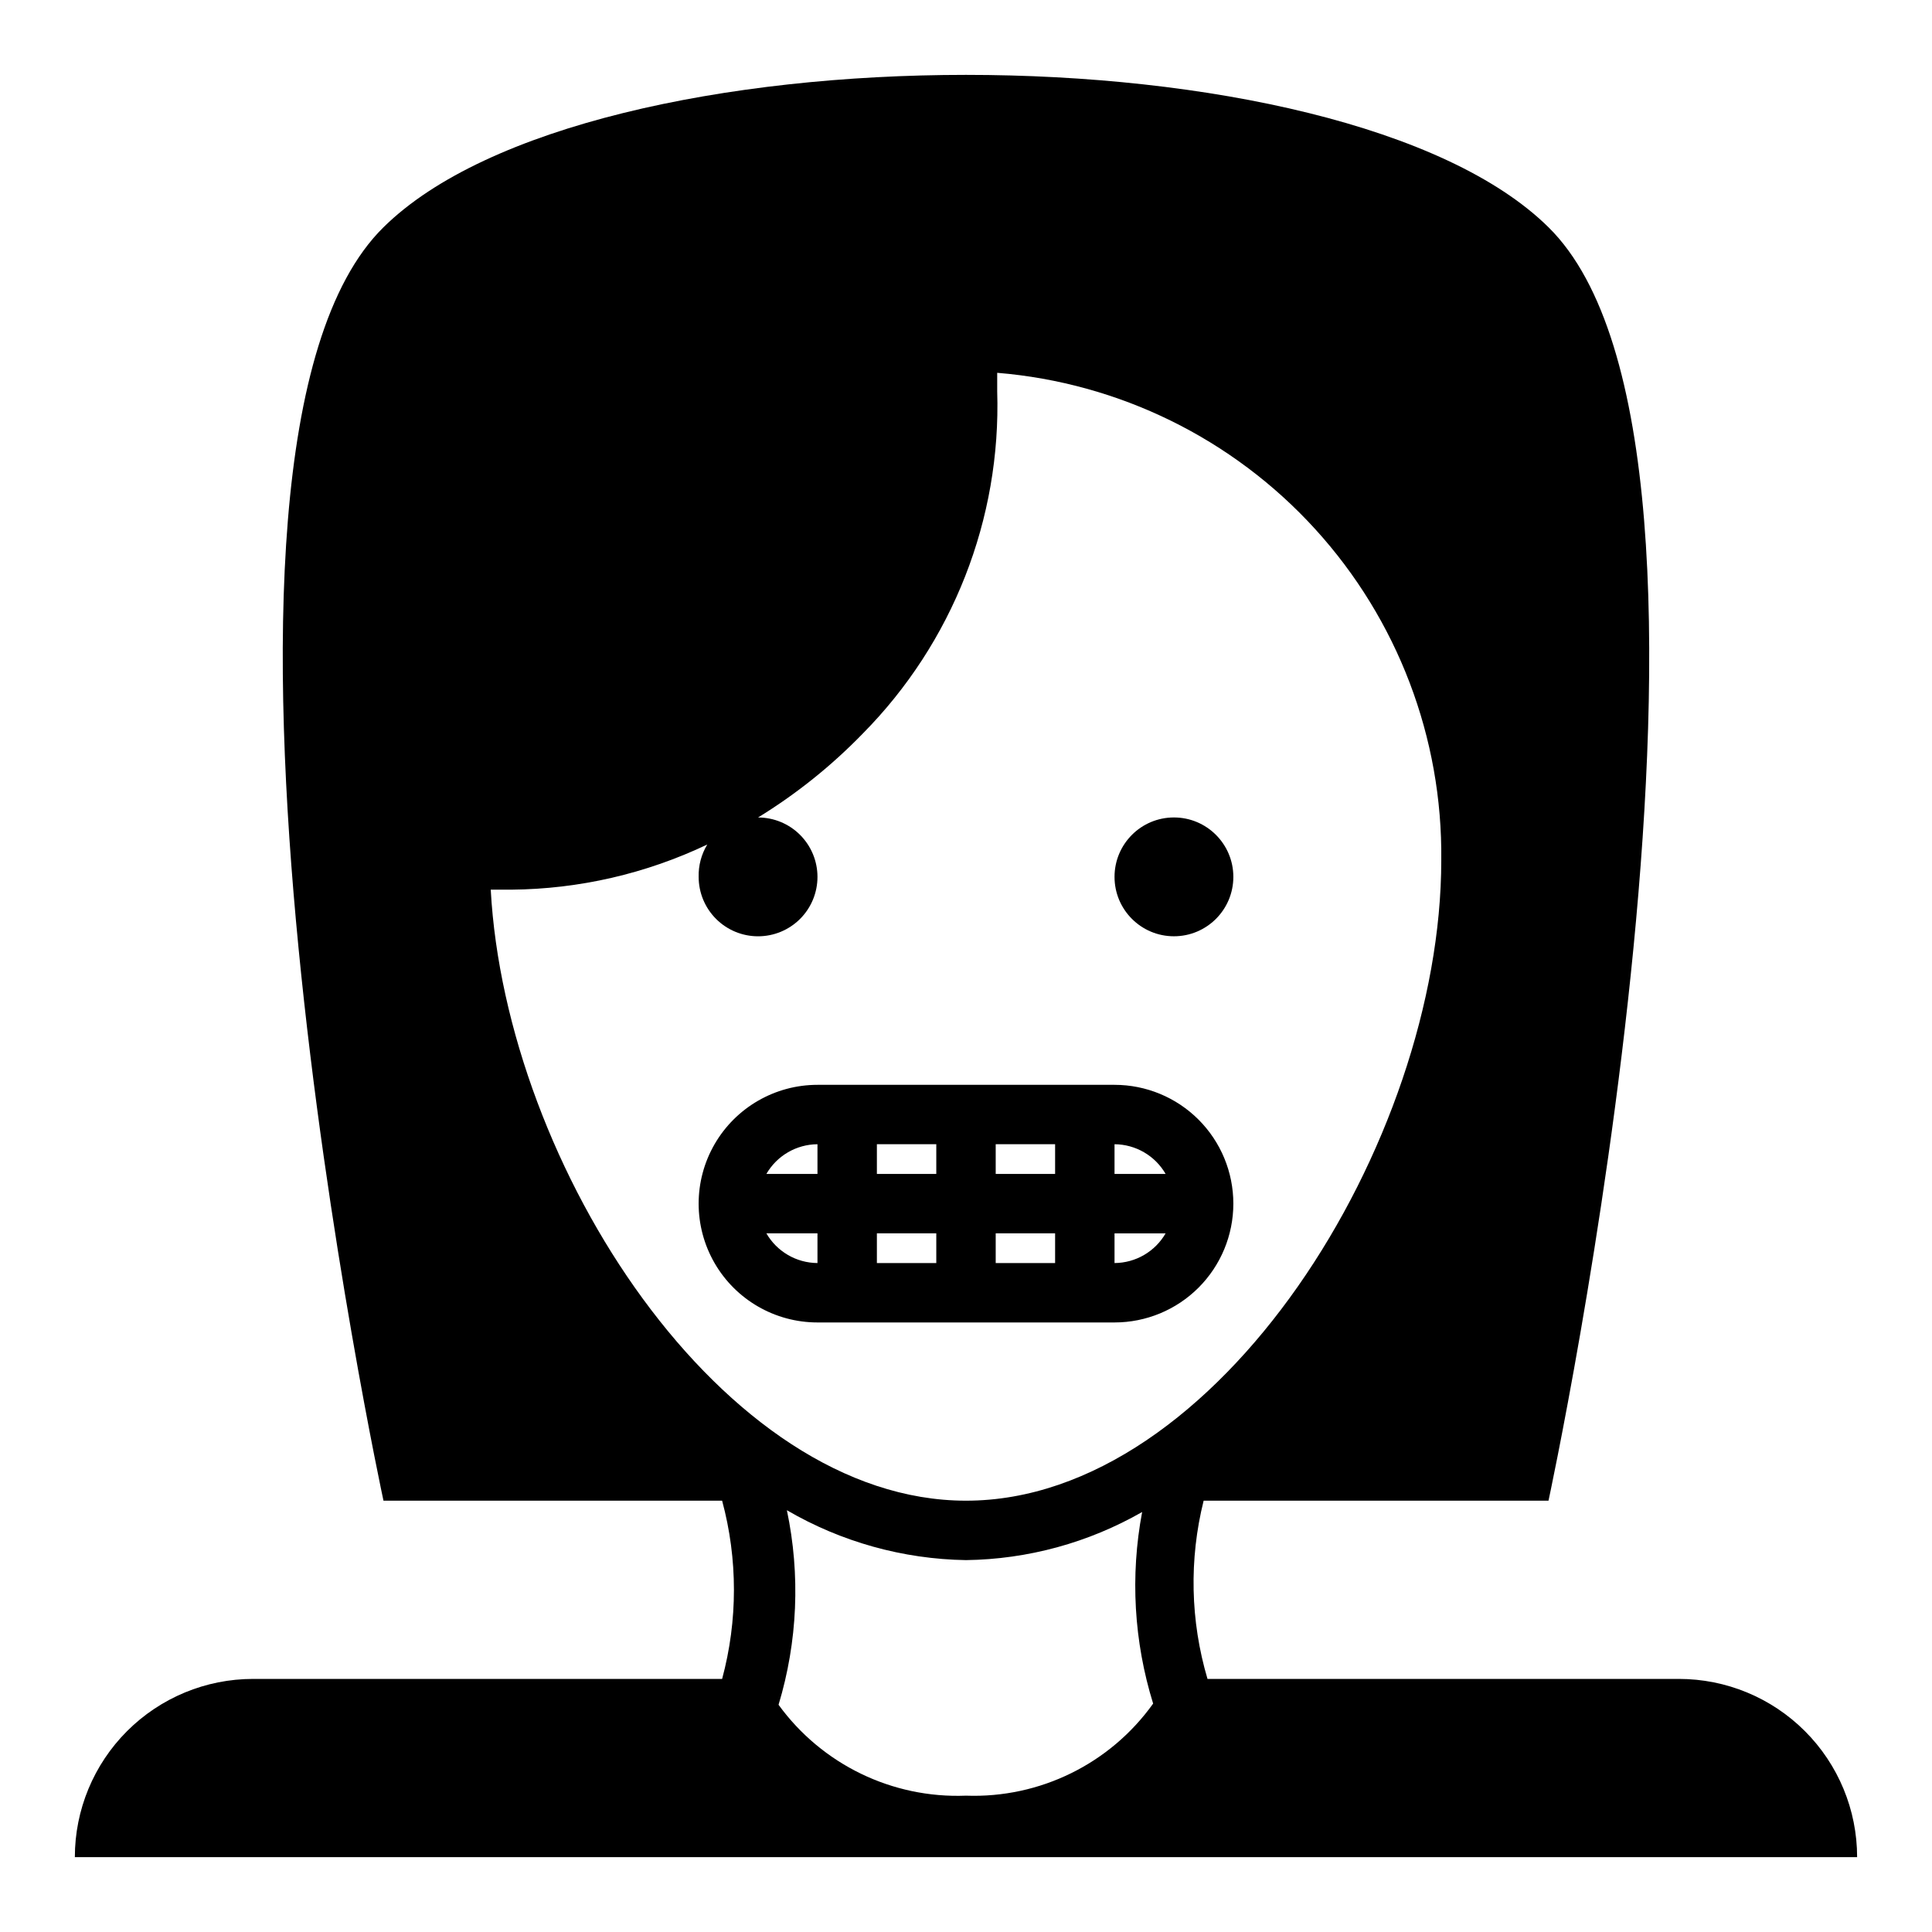 <?xml version="1.0" encoding="UTF-8"?>
<!-- Uploaded to: ICON Repo, www.svgrepo.com, Generator: ICON Repo Mixer Tools -->
<svg fill="#000000" width="800px" height="800px" version="1.1" viewBox="144 144 512 512" xmlns="http://www.w3.org/2000/svg">
 <g>
  <path d="m470.85 462.98c0-8.352-3.32-16.363-9.223-22.266-5.906-5.906-13.914-9.223-22.266-9.223h-78.723c-11.246 0-21.645 6-27.27 15.742-5.625 9.742-5.625 21.746 0 31.488s16.023 15.742 27.27 15.742h78.723c8.352 0 16.359-3.316 22.266-9.223 5.902-5.902 9.223-13.914 9.223-22.262zm-31.488-15.742v-0.004c5.59 0.035 10.742 3.031 13.539 7.871h-13.539zm0 23.617h13.539v-0.004c-2.797 4.84-7.949 7.836-13.539 7.871zm-78.723 7.867c-5.59-0.035-10.742-3.031-13.539-7.871h13.539zm0-23.617h-13.539c2.797-4.84 7.949-7.836 13.539-7.871zm31.488 23.617h-15.742v-7.871h15.742zm0-23.617h-15.742v-7.871h15.742zm31.488 23.617h-15.742v-7.871h15.742zm0-23.617h-15.742v-7.871h15.742z"/>
  <path d="m470.85 376.38c0 8.695-7.051 15.742-15.746 15.742-8.695 0-15.742-7.047-15.742-15.742 0-8.695 7.047-15.746 15.742-15.746 8.695 0 15.746 7.051 15.746 15.746"/>
  <path d="m588.93 588.93h-124.93c-4.551-15.371-4.906-31.676-1.023-47.23h91.391s60.062-278.36 0-337.47c-54.551-53.848-254.19-53.848-308.74 0-60.062 59.117 0 337.47 0 337.47h89.742c4.172 15.469 4.172 31.766 0 47.23h-124.3c-12.527 0-24.539 4.977-33.398 13.836-8.859 8.855-13.836 20.871-13.836 33.398h472.32c0-12.527-4.977-24.543-13.836-33.398-8.855-8.859-20.871-13.836-33.398-13.836zm-314.88-209.16h5.434-0.004c17.984-0.148 35.719-4.231 51.957-11.965-1.57 2.582-2.359 5.562-2.285 8.582 0 4.176 1.66 8.18 4.613 11.133s6.957 4.609 11.133 4.609 8.18-1.656 11.133-4.609 4.609-6.957 4.609-11.133c0-4.176-1.656-8.18-4.609-11.133s-6.957-4.613-11.133-4.613c10.125-6.215 19.434-13.672 27.711-22.199 23.832-24.082 36.723-56.898 35.66-90.762v-4.879-0.004c32.32 2.648 62.434 17.449 84.273 41.422 21.84 23.973 33.777 55.332 33.41 87.758 0 74.785-59.273 169.72-125.95 169.72-64.395 0-121.94-88.641-125.95-161.93zm125.95 240.1c-19.543 0.77-38.176-8.27-49.676-24.086 5.059-16.73 5.816-34.465 2.207-51.562 14.426 8.406 30.773 12.961 47.469 13.223 16.391-0.215 32.453-4.606 46.68-12.75-3.188 16.906-2.188 34.34 2.914 50.773-11.387 15.949-30.016 25.113-49.594 24.402z"/>
 </g>
</svg>